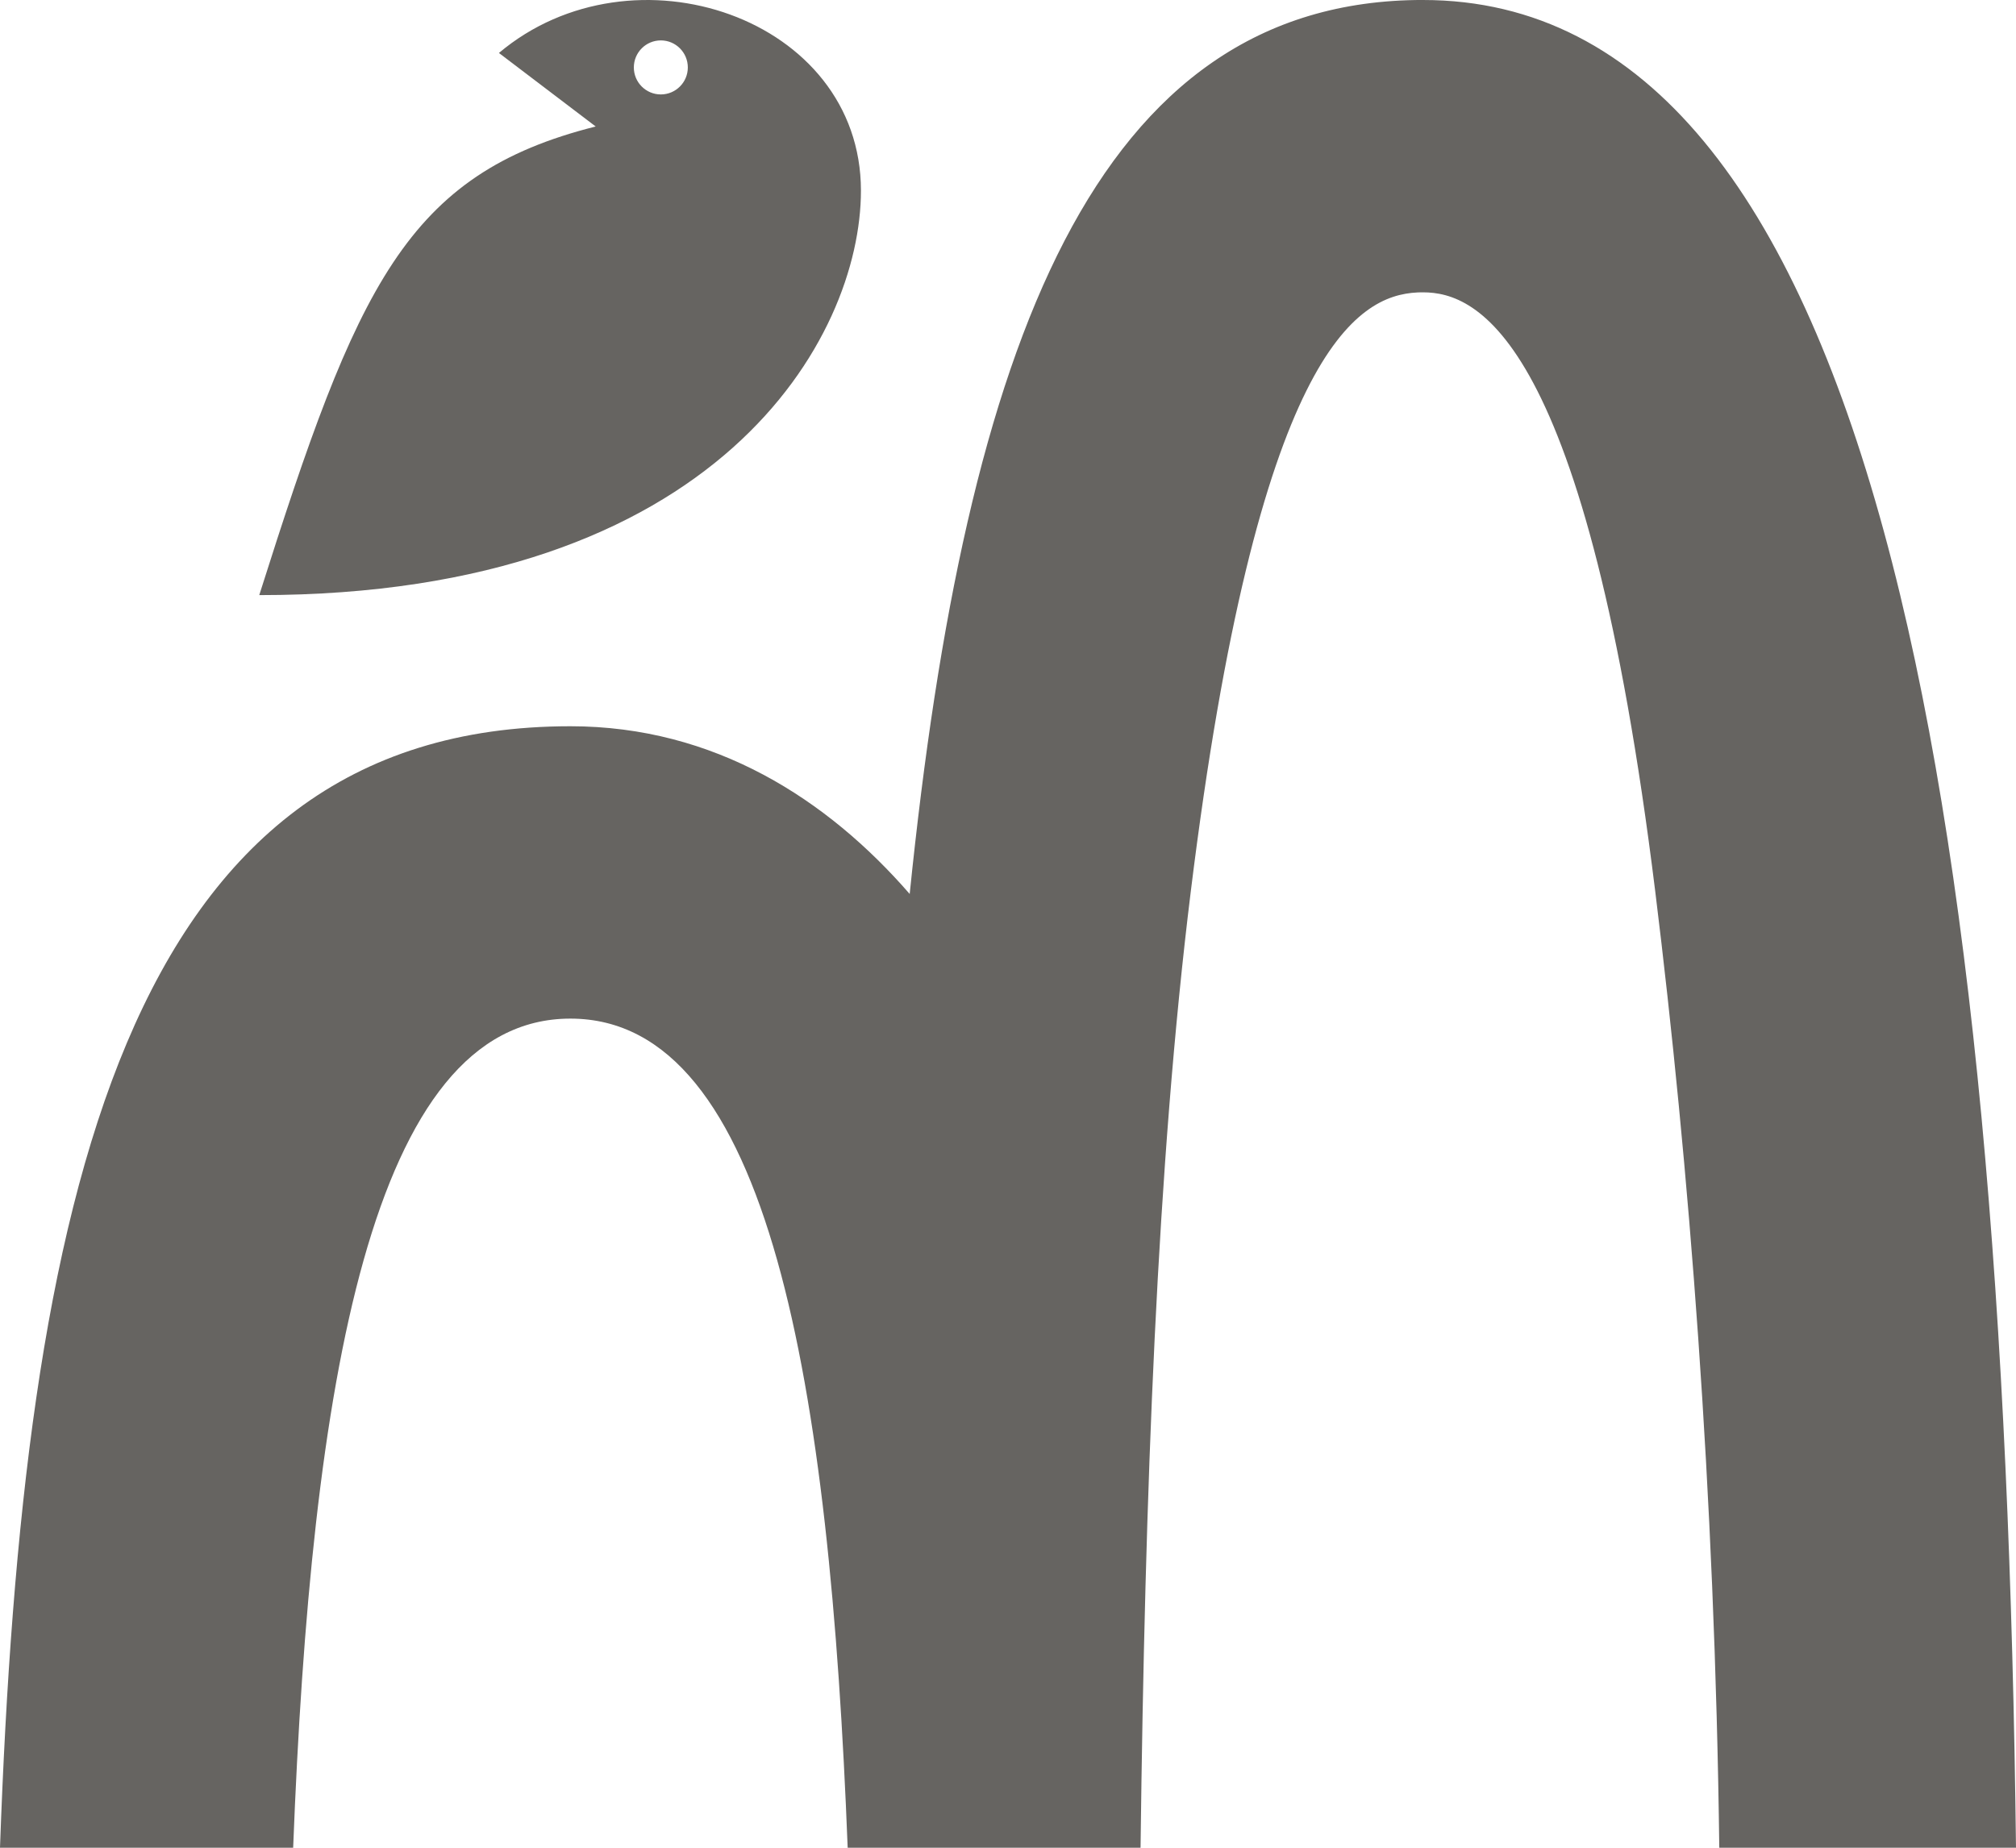 <svg height="66" viewBox="0 0 72 66" width="72" xmlns="http://www.w3.org/2000/svg"><path d="m50.821 0c16.078 0 20.742 28.568 21.179 66h-10.597c-.157-12.74-1.084-24.405-2.287-34.158-2.454-19.856-6.373-21.4-8.295-21.4l-.065 0-.132.004c-2.166.104-5.717 2.135-8.096 21.395-1.204 9.753-1.638 21.418-1.794 34.158h-10.46c-.64-16.485-2.774-29.615-9.903-29.615-7.129 0-9.261 13.13-9.901 29.615h-10.47c.83-23.25 4.462-40.058 20.371-40.058 5.154 0 9.19 2.619 12.118 5.991 2.005-19.658 6.637-31.933 18.332-31.933zm-33.002 1.892c4.777-4.026 12.929-1.272 12.929 4.918 0 5.235-5.058 14.447-21.489 14.447 3.495-11.034 5.235-15.034 12.016-16.739zm5.782-.449c-.533 0-.964.433-.964.966 0 .533.432.964.964.964s.964-.432.964-.964c0-.533-.432-.966-.964-.966z" fill="#666461" fill-rule="evenodd"/></svg>